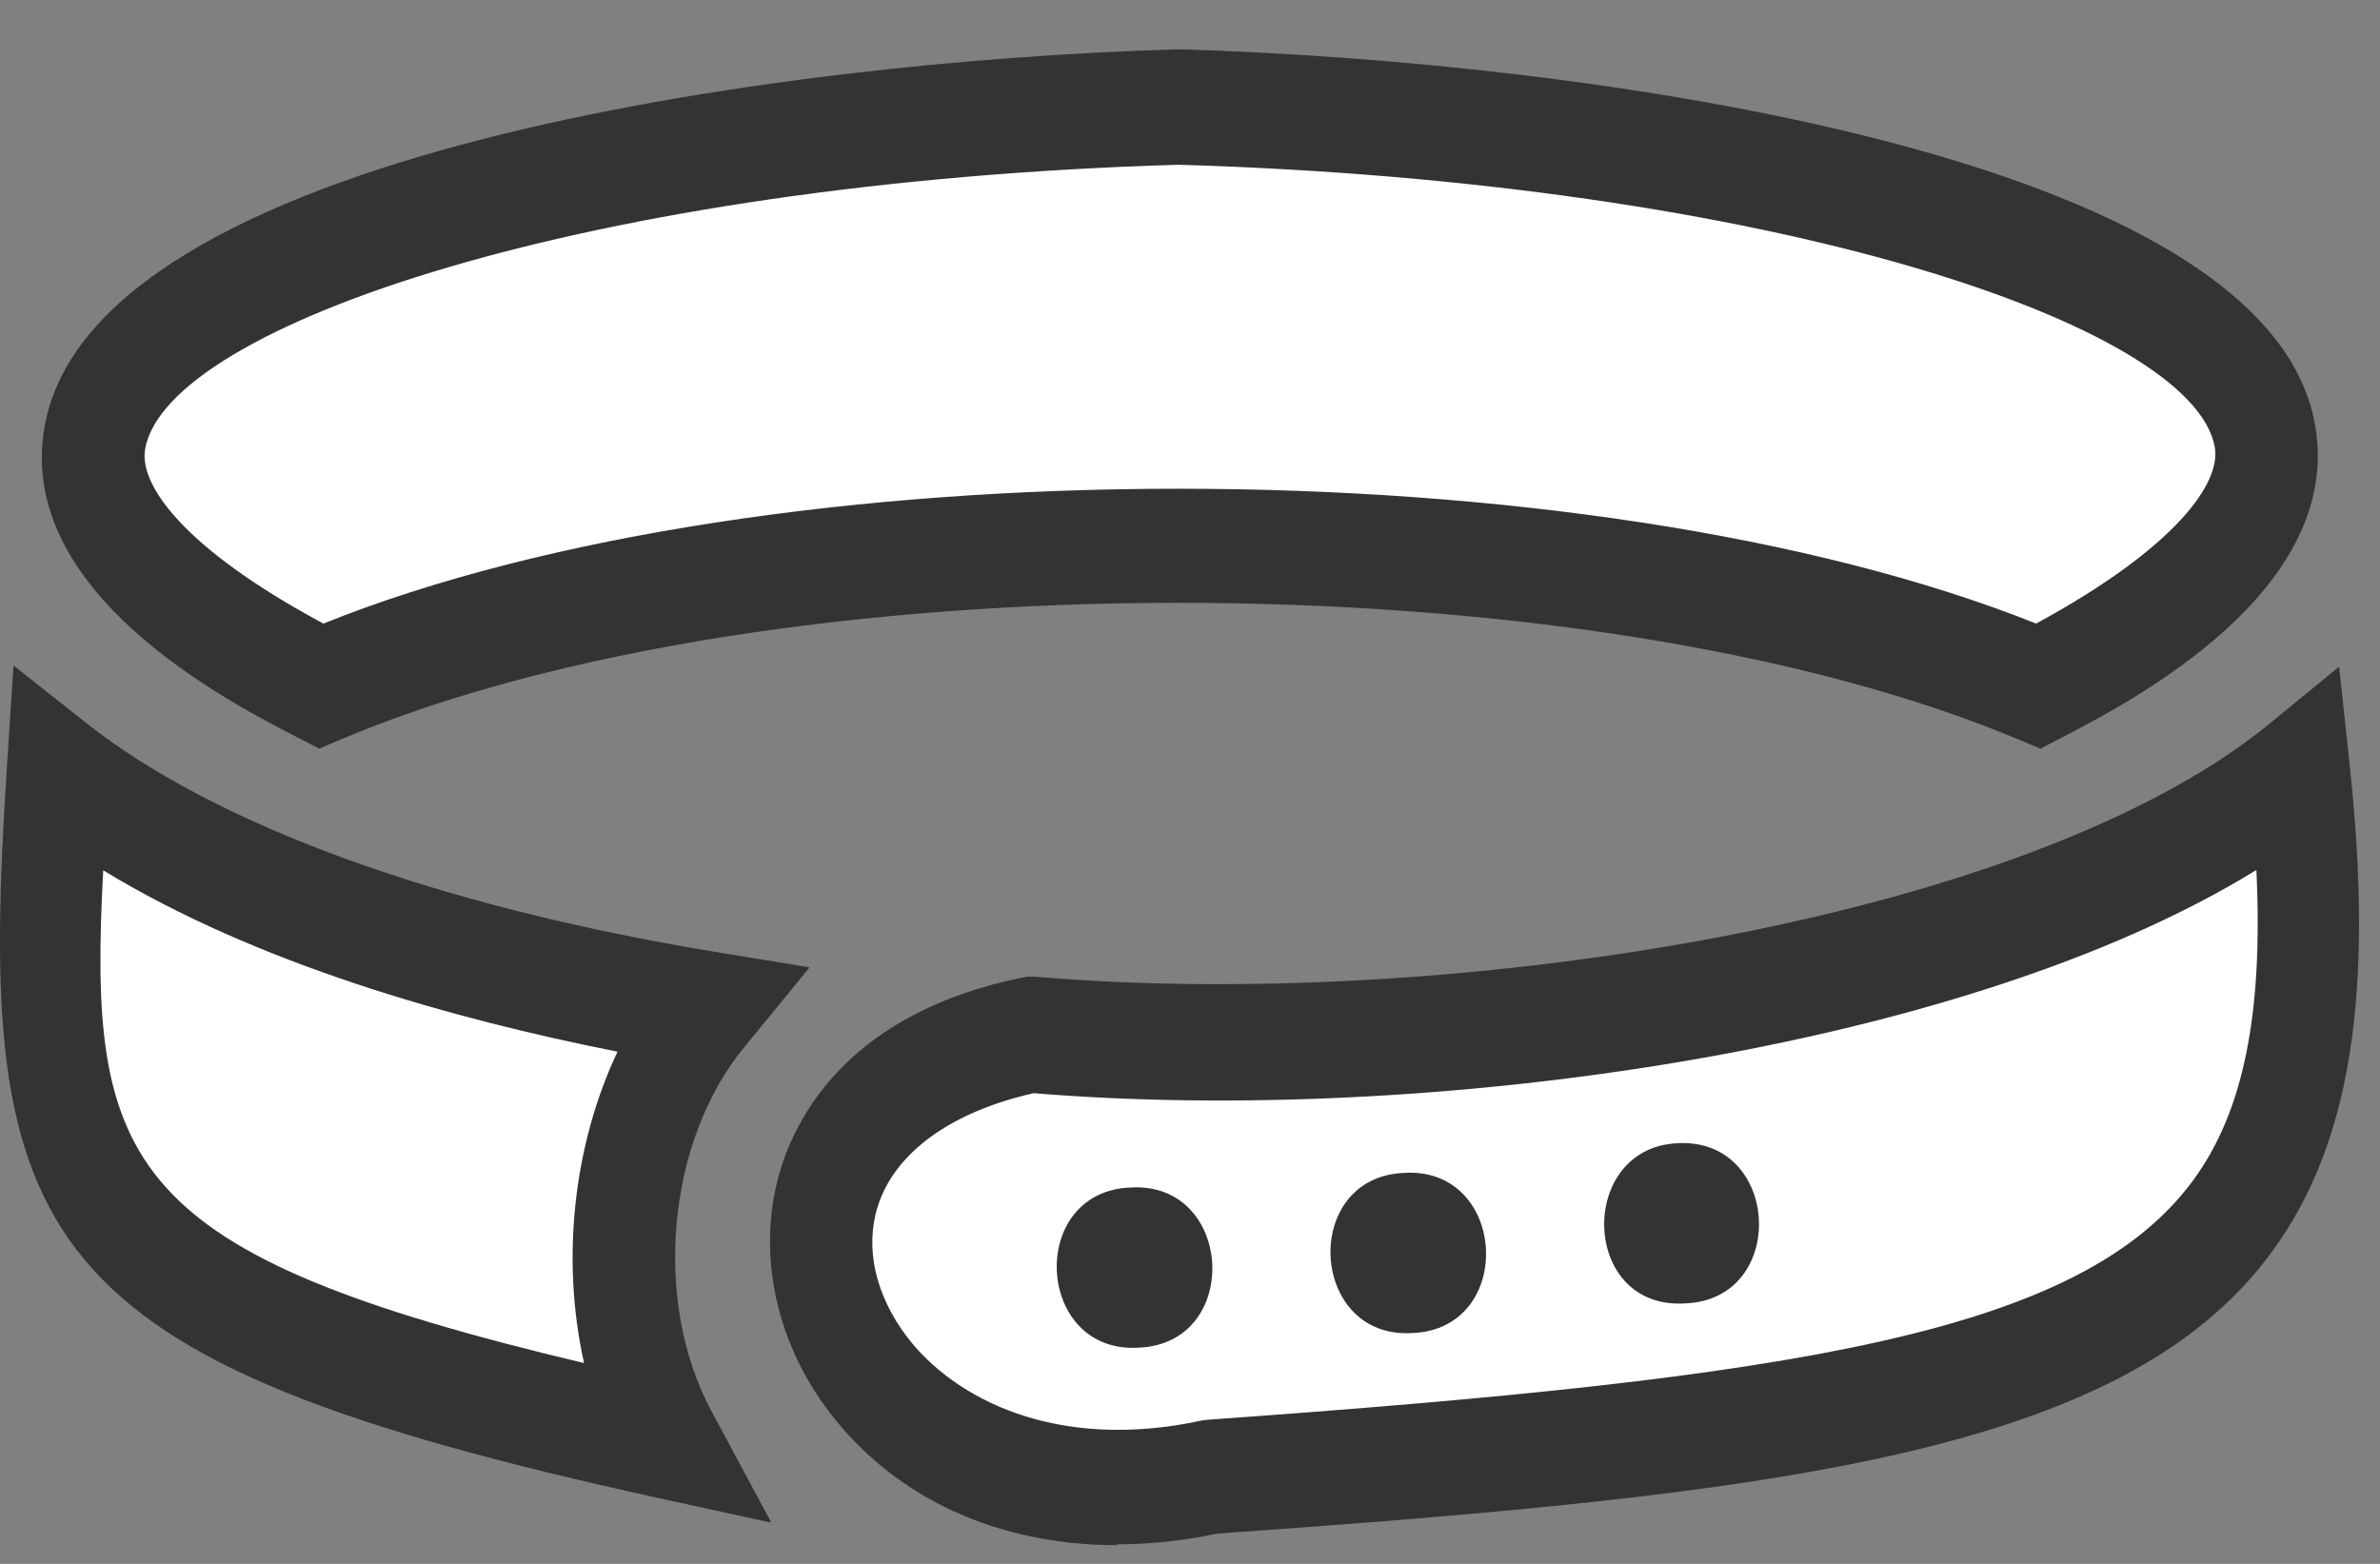 <svg width="35" height="23" viewBox="0 0 35 23" fill="none" xmlns="http://www.w3.org/2000/svg">
<rect x="0" y="0" width="35" height="23" fill="#808080" stroke="none"/>
<g id="Group 65">
<g id="Vector 4">
<path d="M28.05 20.526L17.05 22.176L12.1 19.976V17.226L13.75 15.576H19.25L29.7 13.926L33.55 12.276L33 16.676L30.8 19.426L28.05 20.526Z" fill="white"/>
<path d="M3.3 12.826L9.9 15.026L9.35 18.326V21.076L6.05 19.976L2.75 18.876L1.1 17.226V14.476V11.726L3.3 12.826Z" fill="white"/>
<path d="M9.9 8.976L5.5 10.076L2.2 8.426L1.1 6.226L2.75 4.576L9.35 2.376L15.4 1.826H22.55L30.25 3.476L33 5.676V7.326L30.8 9.526L29.15 10.076L23.1 8.426H16.5L9.9 8.976Z" fill="white"/>
</g>
<g id="Vector">
<path d="M16.424 22.725C14.68 22.725 13.163 22.04 12.195 20.766C11.38 19.696 11.119 18.354 11.487 17.171C11.748 16.344 12.546 14.889 15.02 14.38L15.116 14.363H15.213C21.134 14.878 29.762 13.598 33.368 10.649L34.399 9.805L34.552 11.232C34.92 14.623 34.569 16.843 33.397 18.428C31.212 21.4 26.082 21.977 17.902 22.555C17.392 22.662 16.9 22.713 16.418 22.713L16.424 22.725ZM15.201 16.078C13.99 16.35 13.158 16.95 12.908 17.743C12.716 18.354 12.874 19.05 13.339 19.662C14.024 20.562 15.524 21.36 17.681 20.89L17.777 20.879C26.45 20.262 30.6 19.605 32.253 17.358C32.989 16.356 33.284 14.923 33.182 12.795C28.89 15.444 20.998 16.554 15.207 16.078H15.201Z" fill="#333333"/>
<path d="M11.329 22.391L9.664 22.028C0.414 19.996 -0.362 18.297 0.102 11.277L0.199 9.788L1.28 10.643C3.177 12.138 6.443 13.327 10.491 13.995L11.906 14.227L10.938 15.41C9.806 16.791 9.597 19.135 10.457 20.743L11.335 22.379L11.329 22.391ZM1.518 12.795C1.286 17.148 1.823 18.439 8.589 20.047C8.249 18.524 8.43 16.848 9.081 15.467C6.647 14.986 3.765 14.17 1.518 12.8V12.795Z" fill="#333333"/>
<path d="M30.006 11.011L29.711 10.887C23.331 8.192 11.318 8.192 4.983 10.887L4.694 11.011L4.411 10.864C3.375 10.332 0.216 8.718 0.657 6.267C1.376 2.253 11.476 0.894 17.33 0.725C23.223 0.894 33.318 2.248 34.042 6.233C34.489 8.69 31.33 10.326 30.289 10.864L30.006 11.011ZM17.33 2.423C8.657 2.678 2.458 4.789 2.135 6.601C2.039 7.122 2.69 8.062 4.756 9.171C11.329 6.527 23.32 6.527 29.943 9.171C32.015 8.045 32.666 7.094 32.57 6.573C32.242 4.772 26.043 2.678 17.33 2.423Z" fill="#333333"/>
<path d="M16.747 19.82C15.224 19.917 15.099 17.527 16.622 17.465C18.145 17.369 18.27 19.758 16.747 19.82ZM24.661 16.814C26.184 16.718 26.309 19.107 24.786 19.169C23.24 19.271 23.189 16.888 24.661 16.814ZM20.648 17.25C22.17 17.154 22.295 19.543 20.772 19.605C19.249 19.701 19.125 17.312 20.648 17.25Z" fill="#333333"/>
</g>
</g>
</svg>

